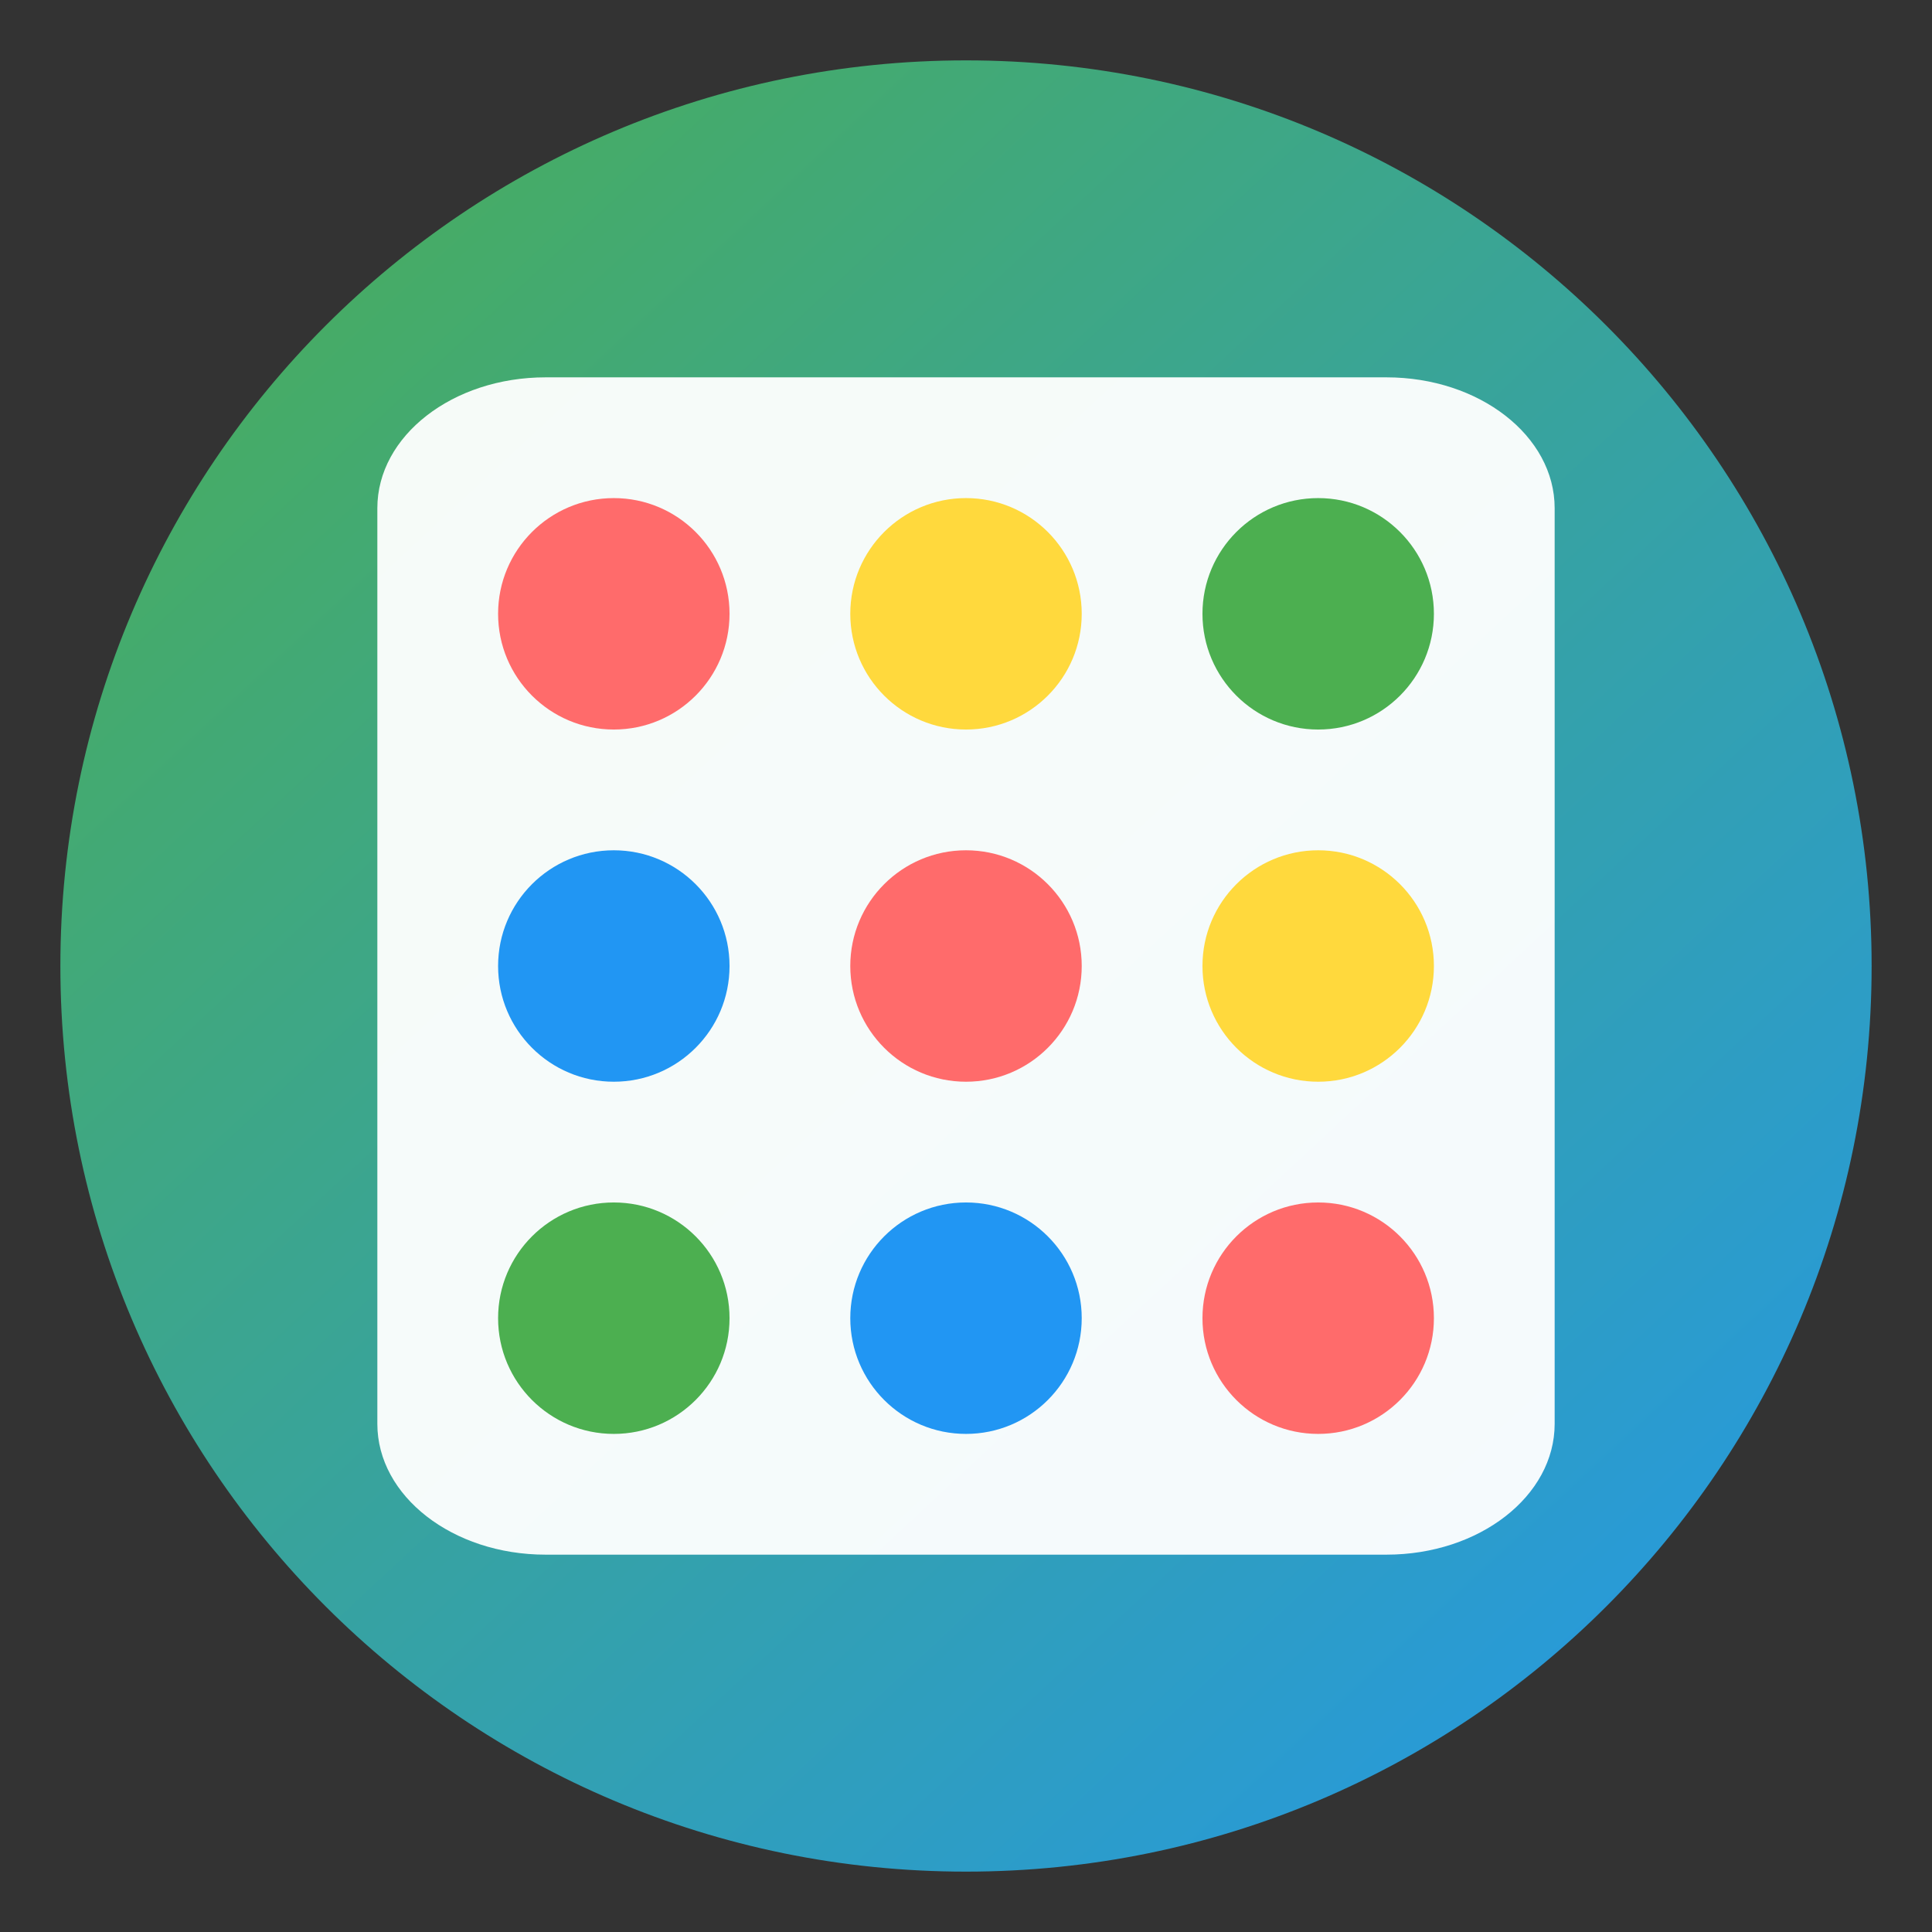 <svg width="256" height="256" viewBox="0 0 256 256" fill="none" xmlns="http://www.w3.org/2000/svg">
<rect x="0" y="0" width="256" height="256" fill="#333333" stroke="none"/>
<path d="M128 248C194.274 248 248 194.274 248 128C248 61.726 194.274 8 128 8C61.726 8 8 61.726 8 128C8 194.274 61.726 248 128 248Z" fill="url(#paint0_linear_189_46)"/>
<path opacity="0.95" d="M183.714 50H72.286C59.978 50 50 57.76 50 67.333V188.667C50 198.24 59.978 206 72.286 206H183.714C196.022 206 206 198.24 206 188.667V67.333C206 57.76 196.022 50 183.714 50Z" fill="white"/>
<path d="M81.333 96.667C89.802 96.667 96.667 89.802 96.667 81.333C96.667 72.865 89.802 66 81.333 66C72.865 66 66 72.865 66 81.333C66 89.802 72.865 96.667 81.333 96.667Z" fill="#FF6B6B"/>
<path d="M128 96.667C136.469 96.667 143.334 89.802 143.334 81.333C143.334 72.865 136.469 66 128 66C119.532 66 112.667 72.865 112.667 81.333C112.667 89.802 119.532 96.667 128 96.667Z" fill="#FFD93D"/>
<path d="M174.666 96.667C183.135 96.667 190 89.802 190 81.333C190 72.865 183.135 66 174.666 66C166.198 66 159.333 72.865 159.333 81.333C159.333 89.802 166.198 96.667 174.666 96.667Z" fill="#4CAF50"/>
<path d="M81.333 143.334C89.802 143.334 96.667 136.469 96.667 128C96.667 119.532 89.802 112.667 81.333 112.667C72.865 112.667 66 119.532 66 128C66 136.469 72.865 143.334 81.333 143.334Z" fill="#2196F3"/>
<path d="M128 143.334C136.469 143.334 143.334 136.469 143.334 128C143.334 119.532 136.469 112.667 128 112.667C119.532 112.667 112.667 119.532 112.667 128C112.667 136.469 119.532 143.334 128 143.334Z" fill="#FF6B6B"/>
<path d="M174.666 143.334C183.135 143.334 190 136.469 190 128C190 119.532 183.135 112.667 174.666 112.667C166.198 112.667 159.333 119.532 159.333 128C159.333 136.469 166.198 143.334 174.666 143.334Z" fill="#FFD93D"/>
<path d="M81.333 190C89.802 190 96.667 183.135 96.667 174.666C96.667 166.198 89.802 159.333 81.333 159.333C72.865 159.333 66 166.198 66 174.666C66 183.135 72.865 190 81.333 190Z" fill="#4CAF50"/>
<path d="M128 190C136.469 190 143.334 183.135 143.334 174.666C143.334 166.198 136.469 159.333 128 159.333C119.532 159.333 112.667 166.198 112.667 174.666C112.667 183.135 119.532 190 128 190Z" fill="#2196F3"/>
<path d="M174.666 190C183.135 190 190 183.135 190 174.666C190 166.198 183.135 159.333 174.666 159.333C166.198 159.333 159.333 166.198 159.333 174.666C159.333 183.135 166.198 190 174.666 190Z" fill="#FF6B6B"/>
<defs>
<linearGradient id="paint0_linear_189_46" x1="8" y1="8" x2="248" y2="266" gradientUnits="userSpaceOnUse">
<stop stop-color="#4CAF50"/>
<stop offset="1" stop-color="#2196F3"/>
</linearGradient>
</defs>
</svg>
